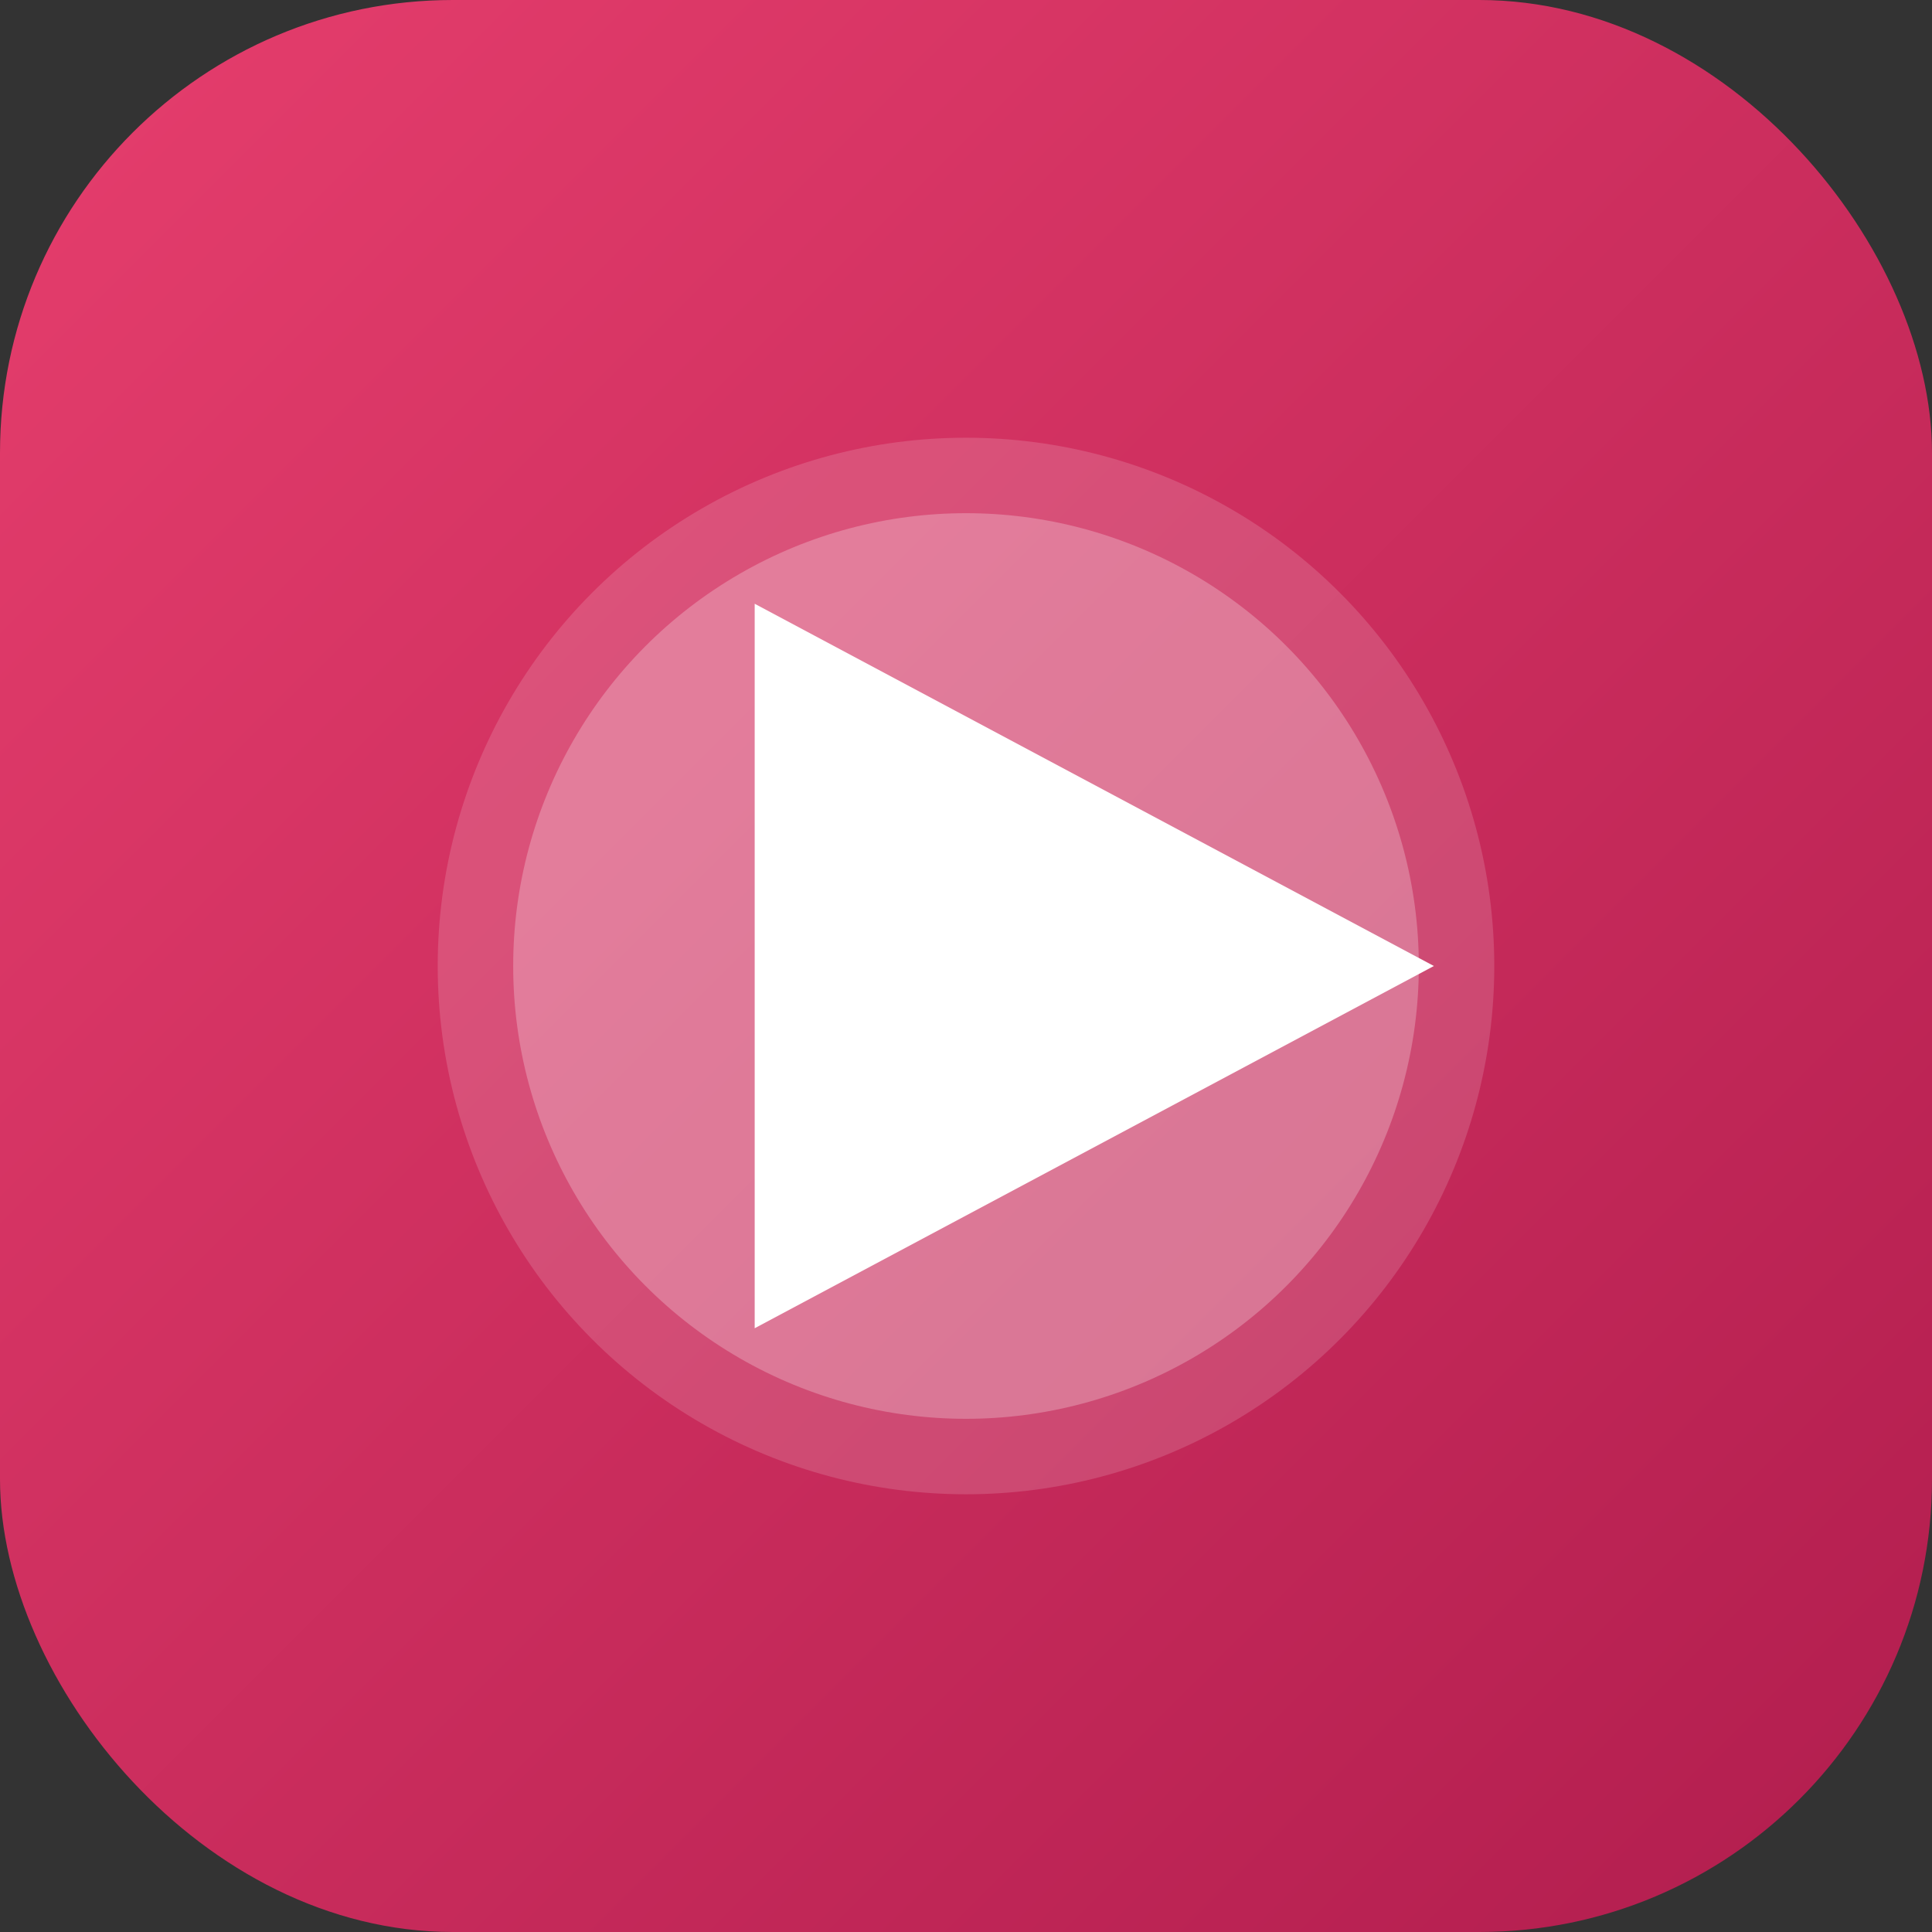 <svg width="512" height="512" viewBox="0 0 512 512" fill="none" xmlns="http://www.w3.org/2000/svg">
  <rect x="0" y="0" width="512" height="512" fill="#333333" stroke="none"/>
  <defs>
    <linearGradient id="bgGrad" x1="0%" y1="0%" x2="100%" y2="100%">
      <stop offset="0%" style="stop-color:#e63e6d;stop-opacity:1" />
      <stop offset="100%" style="stop-color:#b11d4e;stop-opacity:1" />
    </linearGradient>
  </defs>
  
  <!-- Rounded square background -->
  <rect width="512" height="512" rx="120" fill="url(#bgGrad)"/>
  
  <!-- Play button -->
  <circle cx="256" cy="256" r="140" fill="white" opacity="0.15"/>
  <circle cx="256" cy="256" r="120" fill="white" opacity="0.25"/>
  <path d="M 200 160 L 200 352 L 380 256 Z" fill="white"/>
</svg>
